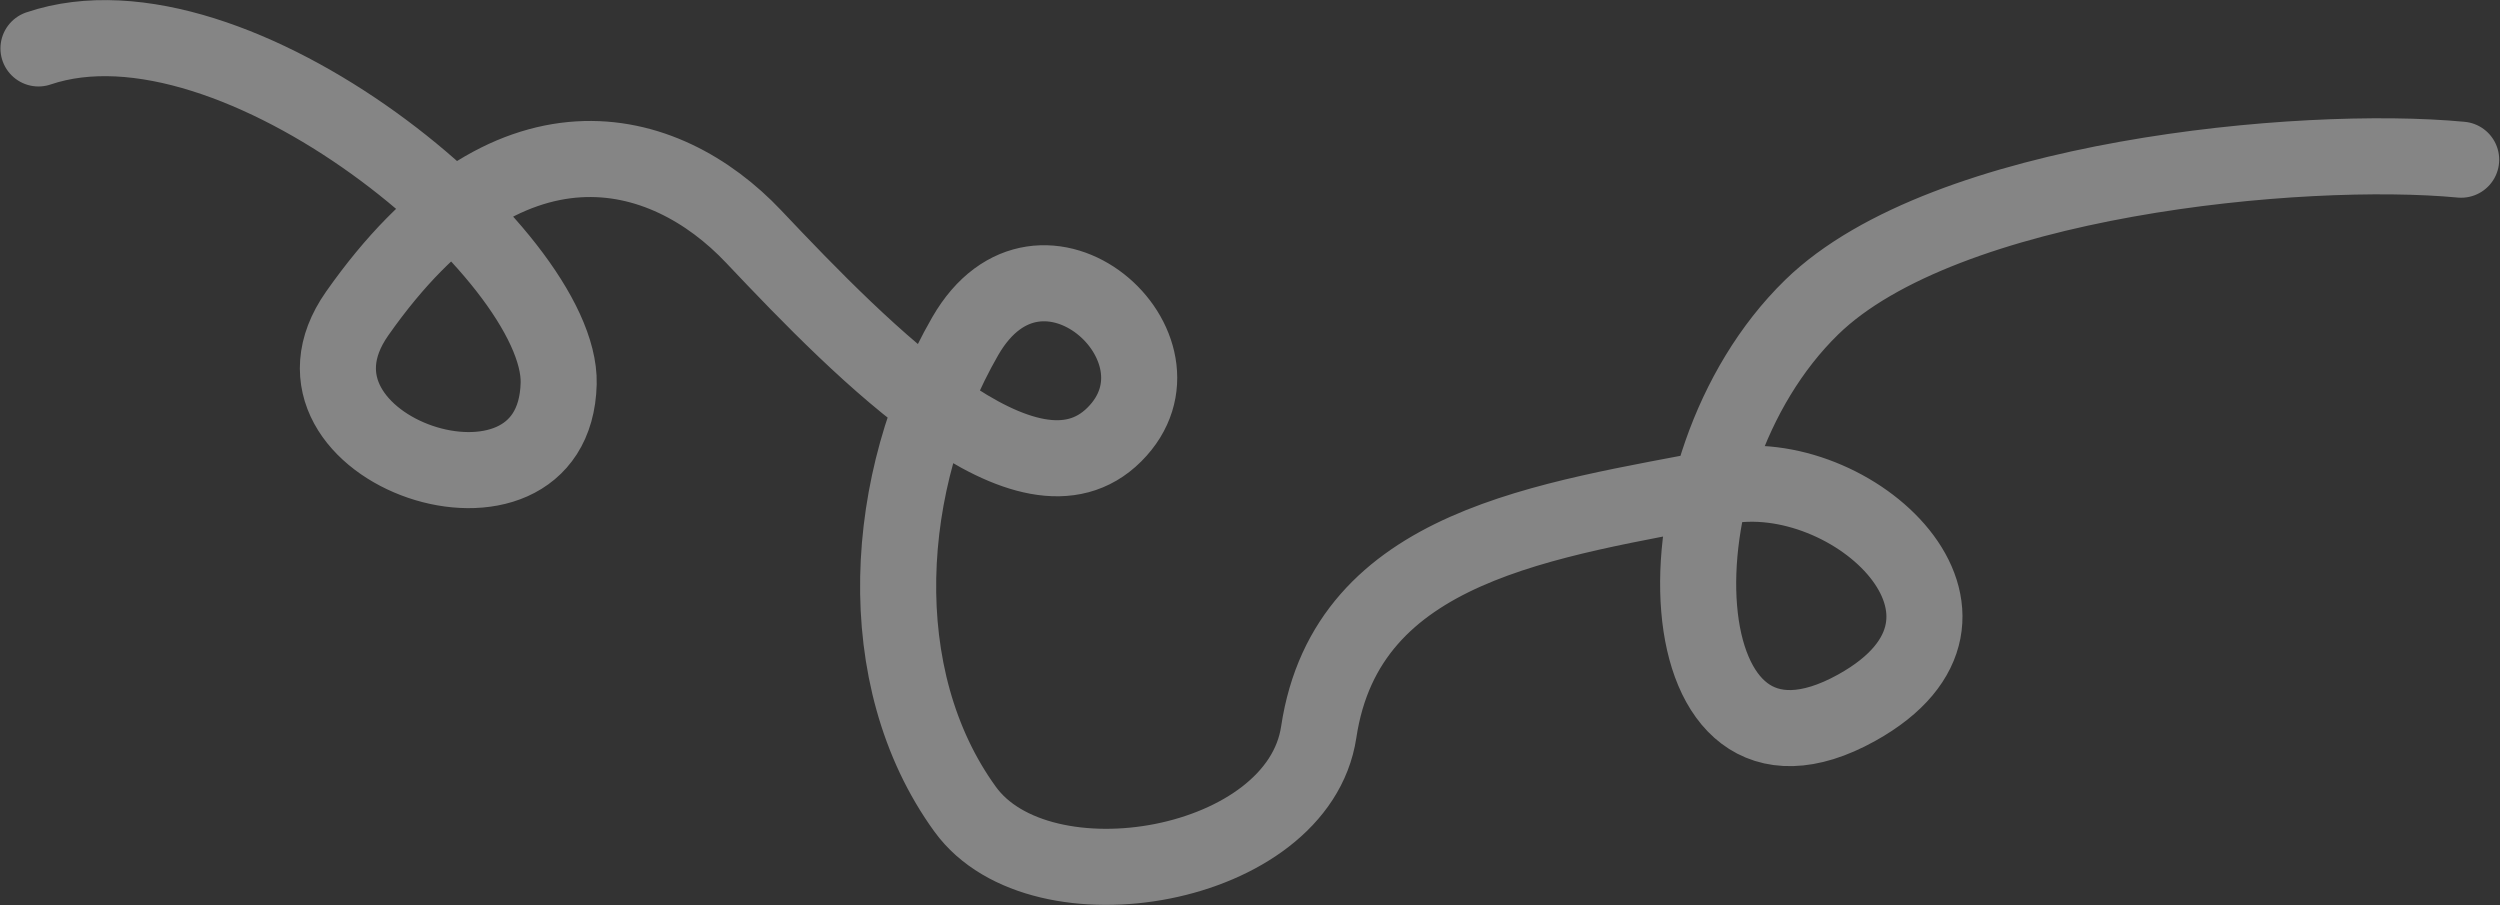 <?xml version="1.0" encoding="UTF-8"?> <svg xmlns="http://www.w3.org/2000/svg" width="2629" height="952" viewBox="0 0 2629 952" fill="none"><rect x="0" y="0" width="2629" height="952" fill="#333333" stroke="none"/><path opacity="0.4" d="M40.461 50.932C247.247 -19.16 590.866 268.666 587.499 403.325C583.15 577.24 274.657 473.495 375.601 329.728C533.71 104.547 698.667 149.482 792.528 248.795C909.422 372.481 1081.33 547.359 1171.89 456.915C1262.45 366.472 1094.42 215.513 1014.97 353.636C927.815 505.162 914.359 712.204 1014.97 851.002C1094.46 960.655 1365.09 914.212 1386.78 769.859C1416.5 572.002 1627.5 547.5 1812 511.5C1947.08 485.143 2125.04 648.539 1952.41 744.288C1748.44 857.418 1730.58 493.288 1905.16 323.056C2044.82 186.87 2420.58 152.053 2588.15 167.923" stroke="white" stroke-width="80" stroke-linecap="round"></path></svg> 